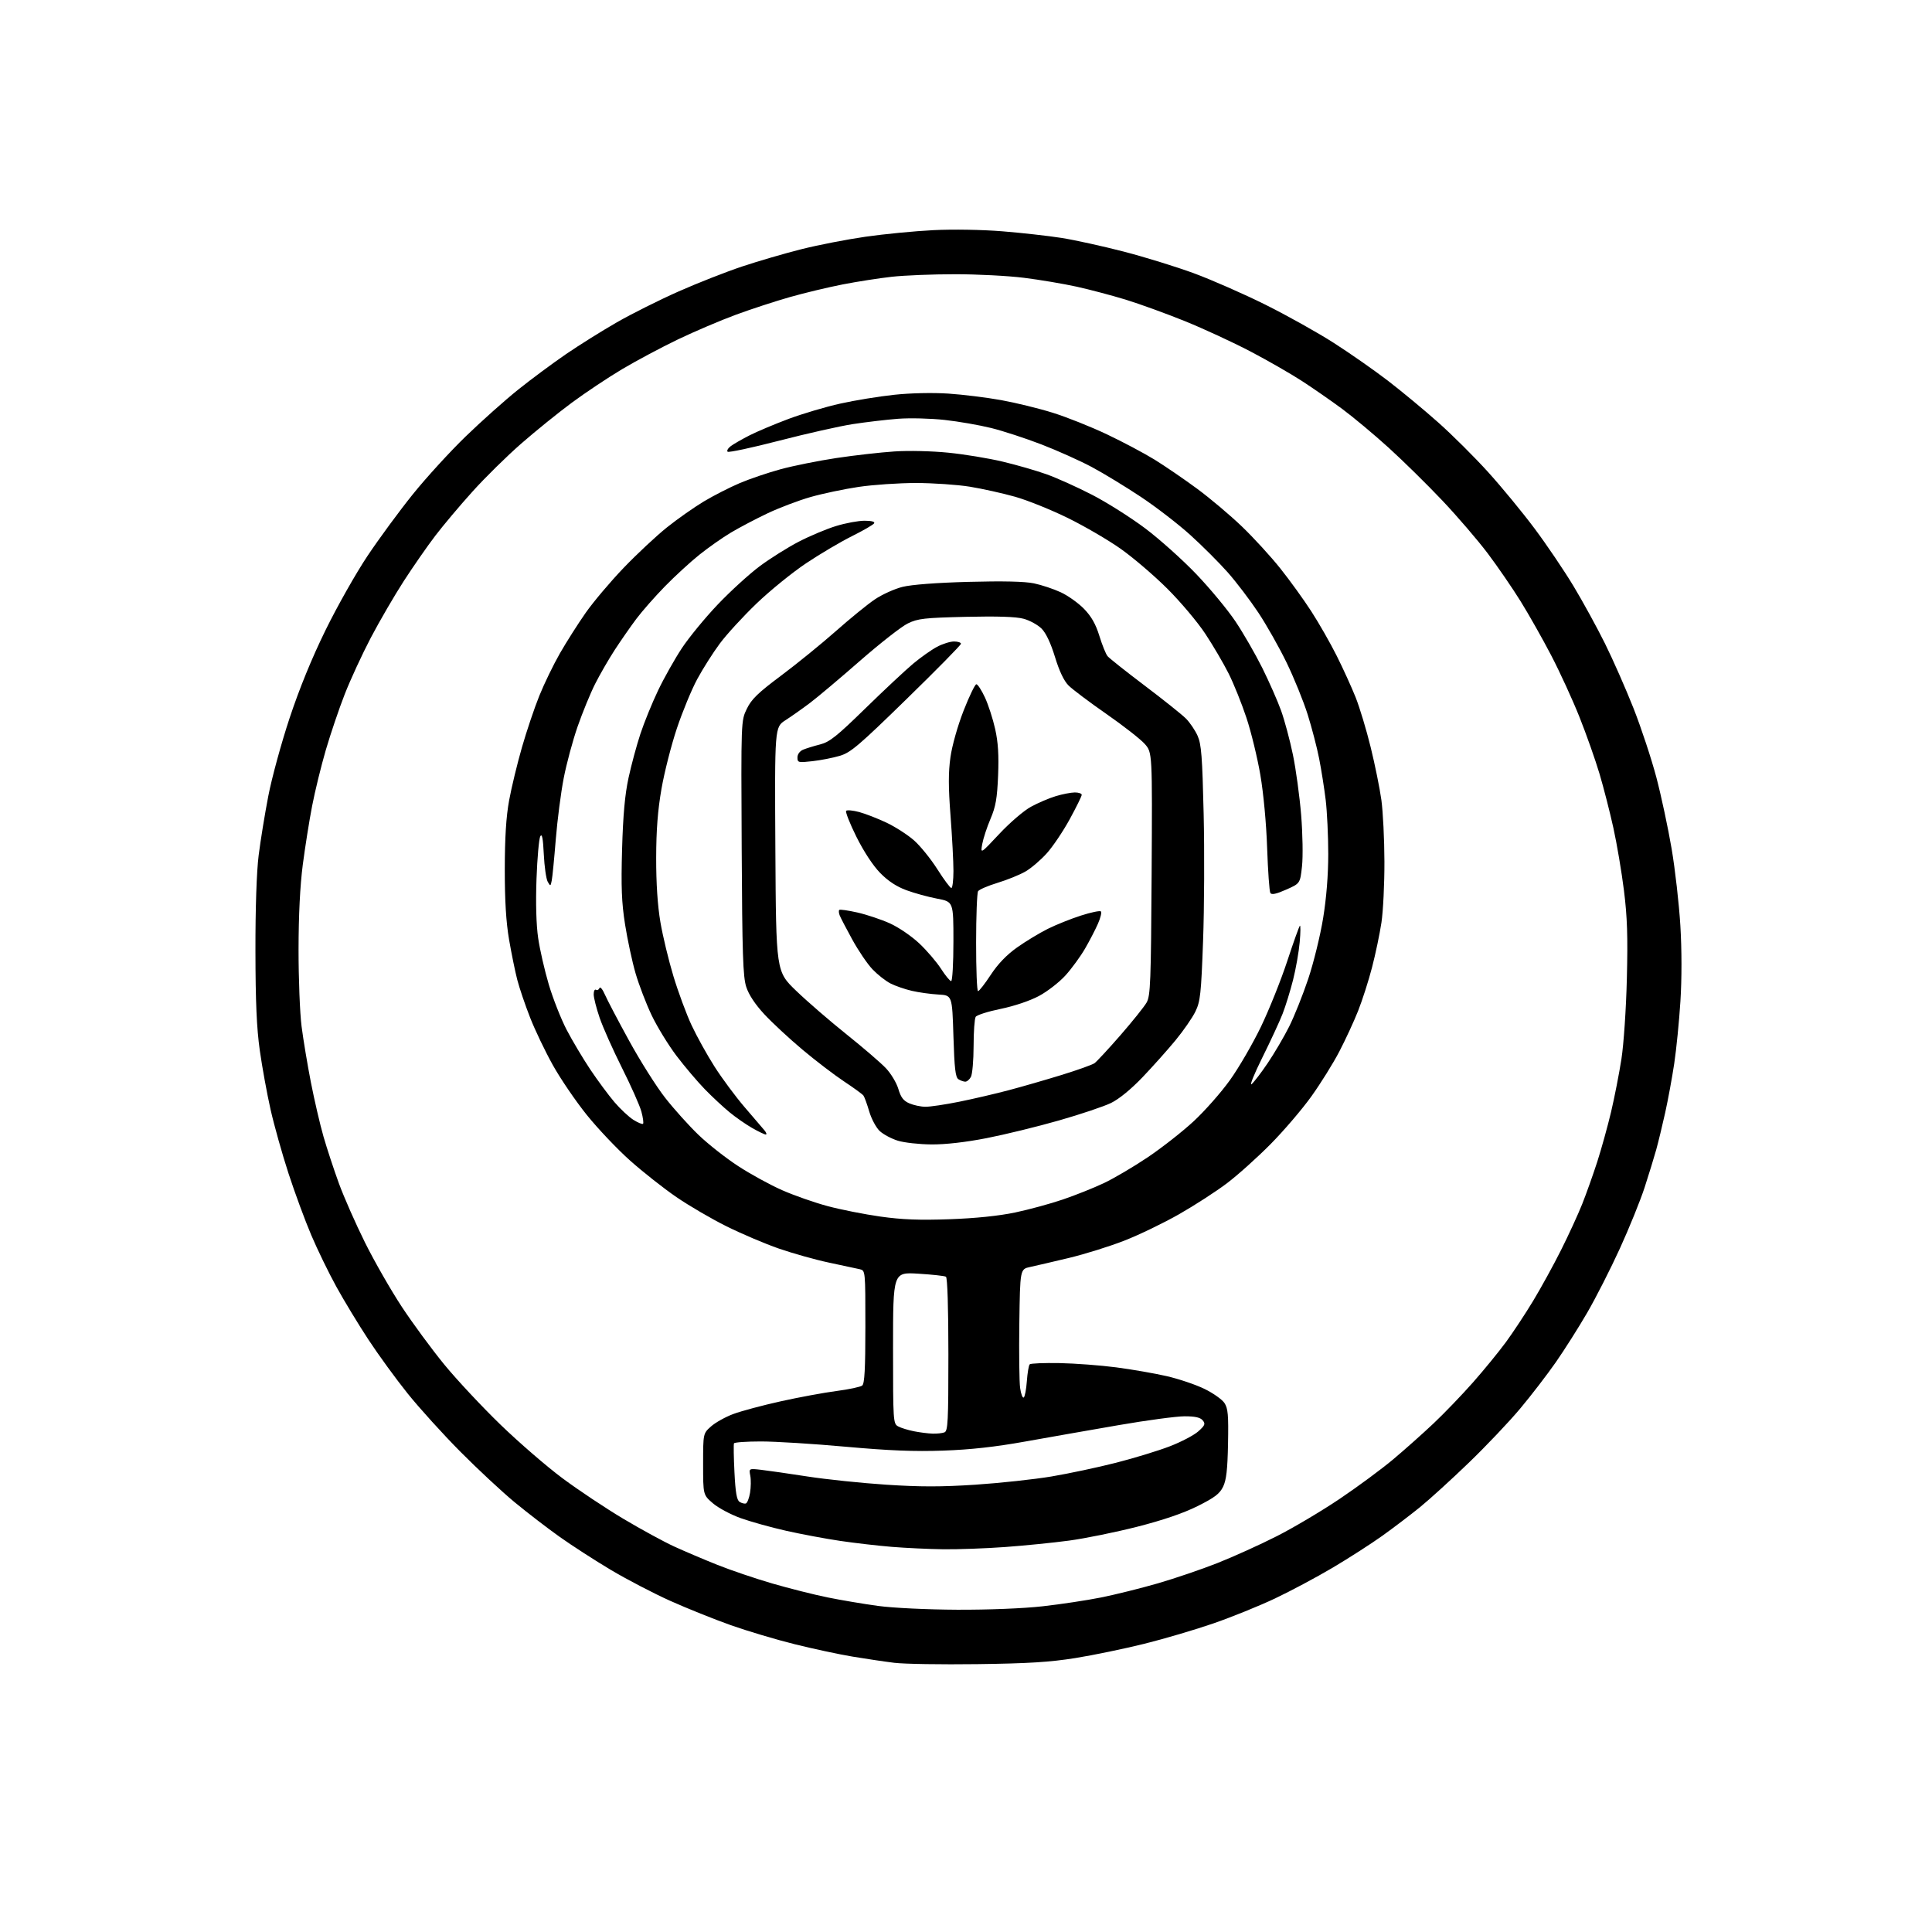 <?xml version="1.0" encoding="UTF-8" standalone="no"?>
<svg 
  version="1.1" 
  xmlns="http://www.w3.org/2000/svg" 
  xmlns:xlink="http://www.w3.org/1999/xlink" 
  xmlns:svg="http://www.w3.org/2000/svg"
  xmlns:rdf="http://www.w3.org/1999/02/22-rdf-syntax-ns#"
  xmlns:cc="http://creativecommons.org/ns#"
  xmlns:dc="http://purl.org/dc/elements/1.1/"
  viewBox="0 0 768 768"
  width="768"
  height="768"
>
<style>svg {background-color: white; }</style>"
<path stroke="none" fill="black" fill-rule="evenodd" d="M388.50,661.52C374.20,661.71 359.35,661.47 355.50,660.99C351.65,660.52 344.16,659.40 338.86,658.52C333.56,657.64 323.21,655.42 315.86,653.59C308.51,651.77 297.10,648.36 290.50,646.03C283.90,643.69 273.04,639.33 266.36,636.33C259.69,633.33 249.05,627.78 242.73,624.01C236.40,620.23 227.29,614.35 222.47,610.92C217.65,607.50 209.62,601.32 204.61,597.19C199.60,593.05 189.88,584.00 183.00,577.07C176.12,570.14 166.71,559.75 162.08,553.98C157.45,548.22 150.41,538.55 146.44,532.50C142.46,526.45 136.74,517.00 133.71,511.50C130.68,506.00 126.19,496.77 123.74,491.00C121.28,485.23 117.21,474.20 114.70,466.50C112.19,458.80 108.97,447.34 107.55,441.04C106.13,434.74 104.20,424.16 103.27,417.54C102.02,408.66 101.57,398.28 101.54,378.00C101.51,360.98 102.00,346.50 102.82,340.00C103.54,334.23 105.26,323.65 106.64,316.50C108.01,309.35 111.82,295.40 115.10,285.50C119.03,273.67 123.93,261.67 129.42,250.47C134.01,241.11 141.51,227.83 146.10,220.97C150.68,214.11 158.78,203.10 164.09,196.50C169.40,189.90 178.87,179.54 185.14,173.47C191.41,167.40 200.81,159.02 206.02,154.85C211.23,150.68 219.78,144.35 225.00,140.77C230.22,137.20 239.33,131.50 245.23,128.12C251.13,124.73 262.15,119.22 269.72,115.87C277.29,112.51 288.66,108.05 294.99,105.94C301.32,103.83 311.90,100.74 318.50,99.08C325.10,97.41 336.57,95.18 344.00,94.11C351.43,93.04 363.57,91.86 371.00,91.49C378.81,91.10 390.40,91.29 398.50,91.95C406.20,92.57 416.77,93.76 422.00,94.58C427.23,95.41 438.32,97.85 446.65,100.00C454.99,102.16 467.55,106.04 474.57,108.62C481.59,111.21 494.35,116.81 502.92,121.07C511.49,125.33 523.77,132.19 530.21,136.32C536.65,140.44 546.32,147.20 551.71,151.34C557.09,155.47 566.07,162.91 571.66,167.88C577.25,172.84 586.21,181.76 591.58,187.70C596.96,193.64 605.26,203.73 610.03,210.12C614.81,216.51 621.76,226.79 625.48,232.96C629.20,239.14 634.84,249.43 638.02,255.84C641.20,262.26 646.30,273.84 649.36,281.58C652.41,289.33 656.50,301.71 658.45,309.09C660.39,316.48 663.11,329.22 664.50,337.41C665.89,345.60 667.45,359.34 667.97,367.95C668.55,377.59 668.56,389.17 667.99,398.05C667.49,406.00 666.38,417.13 665.53,422.80C664.68,428.46 663.06,437.23 661.94,442.30C660.82,447.36 659.21,453.98 658.38,457.00C657.54,460.02 655.46,466.77 653.77,472.00C652.07,477.23 647.64,488.15 643.93,496.28C640.22,504.41 634.38,515.89 630.96,521.78C627.54,527.68 621.91,536.55 618.47,541.50C615.02,546.45 608.62,554.77 604.24,560.00C599.86,565.23 590.68,574.90 583.83,581.50C576.99,588.10 568.27,596.04 564.45,599.14C560.63,602.24 553.90,607.35 549.50,610.50C545.10,613.65 536.22,619.35 529.76,623.18C523.31,627.00 512.96,632.52 506.76,635.45C500.57,638.38 489.60,642.82 482.38,645.32C475.17,647.81 462.79,651.47 454.88,653.43C446.97,655.40 434.65,657.95 427.50,659.10C417.37,660.72 408.76,661.26 388.50,661.52zM380.50,639.89C392.94,639.94 406.80,639.39 414.50,638.52C421.65,637.72 432.11,636.14 437.75,635.01C443.38,633.87 453.51,631.36 460.25,629.41C466.99,627.46 477.68,623.82 484.00,621.32C490.32,618.82 500.90,614.03 507.50,610.68C514.10,607.34 525.35,600.66 532.50,595.85C539.65,591.04 549.25,583.95 553.83,580.10C558.41,576.25 565.64,569.82 569.89,565.80C574.14,561.79 581.19,554.45 585.56,549.50C589.93,544.55 595.81,537.35 598.64,533.50C601.46,529.65 606.33,522.28 609.44,517.13C612.56,511.97 617.57,502.85 620.57,496.86C623.58,490.86 627.35,482.65 628.96,478.60C630.57,474.55 633.25,467.02 634.92,461.87C636.58,456.71 639.06,447.77 640.43,442.00C641.79,436.23 643.64,426.77 644.54,421.00C645.45,415.11 646.41,401.06 646.70,389.00C647.12,372.25 646.86,364.52 645.55,354.00C644.62,346.57 642.73,335.37 641.34,329.09C639.96,322.82 637.48,313.14 635.83,307.59C634.18,302.04 630.59,291.88 627.85,285.00C625.11,278.12 620.05,267.10 616.61,260.50C613.17,253.90 607.71,244.24 604.48,239.04C601.26,233.84 595.37,225.27 591.41,220.00C587.44,214.74 579.31,205.27 573.35,198.97C567.38,192.66 557.77,183.21 552.00,177.97C546.23,172.73 537.93,165.80 533.58,162.58C529.22,159.36 522.02,154.36 517.58,151.48C513.13,148.59 503.88,143.27 497.00,139.67C490.12,136.07 478.43,130.66 471.00,127.65C463.57,124.65 453.00,120.81 447.50,119.12C442.00,117.44 433.23,115.12 428.00,113.96C422.77,112.81 413.34,111.22 407.04,110.43C400.73,109.64 388.36,109.00 379.54,109.01C370.72,109.01 359.45,109.47 354.50,110.02C349.55,110.57 340.77,111.94 335.00,113.06C329.23,114.19 319.77,116.45 314.00,118.09C308.23,119.73 298.55,122.89 292.50,125.12C286.45,127.35 276.10,131.76 269.50,134.92C262.90,138.09 252.91,143.42 247.29,146.76C241.68,150.10 232.68,156.10 227.29,160.09C221.91,164.07 212.86,171.38 207.20,176.33C201.53,181.28 192.80,189.87 187.81,195.42C182.81,200.96 176.15,208.88 173.01,213.00C169.86,217.12 164.25,225.21 160.52,230.96C156.80,236.72 150.91,246.84 147.43,253.46C143.96,260.08 139.27,270.23 137.02,276.00C134.76,281.77 131.39,291.74 129.51,298.15C127.64,304.56 125.19,314.57 124.07,320.39C122.94,326.21 121.28,336.72 120.36,343.74C119.28,352.05 118.69,363.82 118.68,377.50C118.67,389.05 119.21,402.77 119.88,408.00C120.55,413.23 122.22,423.25 123.59,430.29C124.97,437.32 127.21,447.00 128.59,451.79C129.97,456.58 132.73,464.96 134.72,470.42C136.72,475.88 141.38,486.45 145.09,493.92C148.80,501.39 155.40,512.90 159.74,519.50C164.09,526.10 171.71,536.45 176.67,542.50C181.64,548.55 191.68,559.29 199.00,566.37C206.32,573.45 217.41,583.03 223.65,587.67C229.89,592.31 240.73,599.53 247.75,603.72C254.76,607.90 263.88,612.87 268.00,614.76C272.12,616.65 279.86,619.94 285.20,622.07C290.53,624.20 300.36,627.53 307.03,629.47C313.71,631.41 323.55,633.89 328.90,634.98C334.25,636.07 343.32,637.60 349.06,638.38C355.01,639.19 368.53,639.83 380.50,639.89zM375.00,615.86C369.23,615.78 360.00,615.35 354.50,614.90C349.00,614.45 339.77,613.38 334.00,612.53C328.23,611.68 318.55,609.87 312.50,608.51C306.45,607.15 298.28,604.87 294.34,603.45C290.39,602.02 285.44,599.37 283.34,597.54C279.50,594.23 279.50,594.23 279.50,582.03C279.50,569.83 279.50,569.83 282.64,567.03C284.37,565.49 288.34,563.27 291.47,562.10C294.60,560.93 303.09,558.65 310.33,557.05C317.57,555.44 327.55,553.60 332.50,552.95C337.45,552.31 342.06,551.32 342.75,550.77C343.68,550.01 344.00,544.08 344.00,527.40C344.00,505.04 344.00,505.04 341.75,504.53C340.51,504.24 335.04,503.07 329.59,501.92C324.14,500.77 315.14,498.24 309.59,496.32C304.04,494.39 294.66,490.40 288.74,487.45C282.81,484.50 273.87,479.28 268.87,475.85C263.86,472.42 255.60,465.91 250.51,461.38C245.42,456.85 237.65,448.66 233.25,443.19C228.85,437.72 222.77,428.80 219.75,423.37C216.72,417.94 212.65,409.44 210.71,404.47C208.76,399.50 206.47,392.75 205.62,389.47C204.77,386.19 203.31,379.00 202.36,373.50C201.17,366.55 200.65,358.01 200.66,345.50C200.68,332.92 201.19,324.69 202.38,318.18C203.32,313.06 205.61,303.56 207.48,297.08C209.34,290.60 212.45,281.38 214.38,276.60C216.31,271.81 220.00,264.21 222.58,259.70C225.17,255.19 229.78,247.93 232.83,243.58C235.89,239.22 242.68,231.18 247.93,225.71C253.18,220.24 260.93,213.00 265.14,209.63C269.36,206.26 275.97,201.62 279.82,199.31C283.67,197.01 290.05,193.75 294.00,192.07C297.94,190.39 305.30,187.89 310.34,186.52C315.38,185.15 325.35,183.15 332.50,182.07C339.65,181.00 350.00,179.82 355.50,179.46C361.19,179.08 370.44,179.29 376.97,179.95C383.28,180.58 392.95,182.17 398.47,183.48C403.99,184.78 411.88,187.06 416.00,188.53C420.12,190.00 428.30,193.68 434.16,196.71C440.02,199.73 449.50,205.73 455.23,210.03C460.95,214.33 470.12,222.54 475.60,228.28C481.08,234.01 488.09,242.49 491.17,247.10C494.26,251.72 499.03,260.00 501.77,265.50C504.50,271.00 507.88,278.65 509.26,282.50C510.64,286.35 512.76,294.23 513.95,300.00C515.15,305.77 516.62,316.57 517.23,324.00C517.83,331.46 517.99,340.56 517.57,344.34C516.82,351.19 516.82,351.19 511.25,353.65C507.34,355.38 505.48,355.78 504.99,354.98C504.60,354.36 504.03,346.34 503.71,337.17C503.38,327.34 502.26,315.37 501.00,308.00C499.82,301.12 497.34,290.93 495.48,285.34C493.63,279.75 490.47,271.88 488.45,267.84C486.43,263.80 482.26,256.68 479.17,252.00C476.09,247.32 469.27,239.22 464.02,234.00C458.78,228.78 450.44,221.65 445.49,218.16C440.55,214.67 431.10,209.16 424.50,205.92C417.90,202.67 408.46,198.87 403.53,197.47C398.60,196.08 390.50,194.28 385.53,193.47C380.56,192.67 370.93,192.01 364.13,192.00C357.32,192.00 347.06,192.70 341.32,193.55C335.58,194.40 326.97,196.22 322.19,197.58C317.41,198.95 309.69,201.88 305.04,204.09C300.39,206.30 293.87,209.73 290.54,211.72C287.22,213.70 281.57,217.67 278.00,220.53C274.43,223.39 268.26,229.05 264.30,233.11C260.33,237.18 255.23,242.97 252.96,246.00C250.69,249.03 246.84,254.56 244.40,258.30C241.97,262.04 238.44,268.15 236.56,271.88C234.68,275.60 231.56,283.22 229.61,288.81C227.67,294.40 225.17,303.66 224.07,309.40C222.96,315.13 221.55,326.05 220.93,333.66C220.32,341.27 219.60,348.62 219.33,349.99C218.86,352.37 218.80,352.39 217.72,350.49C217.11,349.39 216.41,344.50 216.17,339.61C215.86,333.23 215.47,331.20 214.78,332.42C214.26,333.36 213.57,340.99 213.27,349.37C212.92,359.05 213.16,367.64 213.93,372.91C214.59,377.48 216.50,385.78 218.15,391.36C219.81,396.94 222.99,405.01 225.22,409.31C227.46,413.61 231.70,420.72 234.64,425.13C237.59,429.53 241.91,435.37 244.25,438.11C246.59,440.85 249.99,444.02 251.80,445.16C253.62,446.30 255.34,447.00 255.62,446.72C255.90,446.43 255.61,444.27 254.97,441.90C254.34,439.54 250.87,431.73 247.27,424.55C243.67,417.37 239.66,408.38 238.36,404.57C237.06,400.77 236.00,396.58 236.00,395.27C236.00,393.95 236.41,393.14 236.91,393.45C237.42,393.76 238.04,393.45 238.30,392.76C238.56,392.07 239.52,393.22 240.43,395.31C241.34,397.41 245.69,405.71 250.11,413.75C254.52,421.80 260.97,432.01 264.45,436.44C267.92,440.87 273.86,447.48 277.65,451.12C281.44,454.77 288.54,460.35 293.42,463.53C298.30,466.72 306.17,471.03 310.90,473.11C315.63,475.20 323.77,478.05 329.00,479.45C334.23,480.85 343.68,482.72 350.00,483.61C358.59,484.82 365.54,485.09 377.50,484.66C387.86,484.29 397.03,483.34 403.50,481.99C409.00,480.83 417.55,478.51 422.50,476.82C427.45,475.14 434.79,472.21 438.80,470.31C442.82,468.41 450.69,463.77 456.30,460.00C461.91,456.22 470.11,449.79 474.52,445.70C478.93,441.61 485.41,434.27 488.91,429.38C492.42,424.50 497.95,414.96 501.22,408.20C504.48,401.43 509.17,389.73 511.65,382.20C514.13,374.67 516.41,368.28 516.72,368.00C517.03,367.73 517.00,370.67 516.65,374.54C516.31,378.41 515.12,385.16 514.01,389.54C512.90,393.92 511.03,399.98 509.85,403.00C508.68,406.02 505.04,413.87 501.78,420.43C498.52,427.00 496.61,431.74 497.54,430.96C498.47,430.19 501.37,426.40 503.98,422.53C506.59,418.66 510.40,412.18 512.44,408.12C514.48,404.06 517.90,395.51 520.04,389.12C522.18,382.73 524.84,371.88 525.96,365.00C527.27,356.99 528.00,347.83 528.00,339.47C528.00,332.31 527.54,322.63 526.98,317.97C526.41,313.31 525.24,305.90 524.37,301.50C523.51,297.10 521.45,289.23 519.81,284.00C518.16,278.77 514.42,269.55 511.49,263.50C508.57,257.45 503.48,248.45 500.19,243.50C496.90,238.55 491.43,231.35 488.02,227.50C484.61,223.65 477.93,216.97 473.16,212.66C468.40,208.35 459.55,201.53 453.50,197.51C447.45,193.49 438.68,188.15 434.00,185.65C429.32,183.15 420.32,179.11 414.00,176.67C407.68,174.24 398.68,171.29 394.00,170.14C389.32,168.98 381.00,167.53 375.50,166.93C370.00,166.32 361.68,166.11 357.00,166.47C352.32,166.83 344.23,167.79 339.00,168.59C333.77,169.40 320.60,172.37 309.73,175.18C298.86,177.99 289.63,179.97 289.23,179.56C288.83,179.16 289.40,178.16 290.50,177.34C291.60,176.51 294.98,174.58 298.00,173.04C301.02,171.51 308.00,168.57 313.50,166.51C319.00,164.46 328.23,161.72 334.00,160.44C339.77,159.15 349.45,157.57 355.50,156.93C362.07,156.23 370.73,156.05 377.00,156.46C382.77,156.85 392.23,158.01 398.00,159.06C403.77,160.10 413.00,162.36 418.50,164.08C424.00,165.79 433.67,169.65 439.98,172.64C446.29,175.63 454.84,180.17 458.98,182.72C463.12,185.28 470.70,190.47 475.84,194.25C480.98,198.04 489.01,204.81 493.68,209.29C498.36,213.78 505.23,221.29 508.96,225.98C512.69,230.66 518.23,238.32 521.25,243.00C524.28,247.68 528.85,255.66 531.39,260.75C533.94,265.84 537.32,273.27 538.91,277.27C540.49,281.26 543.18,290.15 544.86,297.02C546.55,303.88 548.47,313.32 549.12,318.00C549.76,322.68 550.31,333.70 550.33,342.50C550.36,351.30 549.82,362.19 549.15,366.70C548.47,371.22 546.79,379.24 545.41,384.54C544.04,389.84 541.54,397.62 539.87,401.84C538.20,406.05 534.84,413.32 532.40,418.00C529.97,422.68 524.97,430.69 521.30,435.82C517.63,440.95 510.32,449.50 505.06,454.82C499.79,460.14 491.99,467.15 487.71,470.38C483.44,473.61 474.91,479.13 468.77,482.63C462.63,486.14 452.85,490.86 447.05,493.13C441.25,495.41 431.32,498.51 425.00,500.03C418.68,501.54 411.70,503.17 409.50,503.64C405.50,504.50 405.50,504.50 405.20,526.00C405.04,537.83 405.18,549.42 405.52,551.77C405.85,554.12 406.49,555.81 406.94,555.54C407.39,555.26 407.95,552.33 408.19,549.04C408.43,545.74 408.94,542.73 409.33,542.34C409.71,541.96 415.06,541.74 421.21,541.85C427.35,541.97 437.50,542.73 443.74,543.55C449.99,544.37 459.02,545.94 463.80,547.04C468.59,548.14 475.32,550.42 478.78,552.10C482.23,553.78 485.81,556.31 486.74,557.72C488.15,559.87 488.38,562.52 488.16,573.90C487.96,584.24 487.49,588.34 486.20,591.00C484.83,593.81 482.83,595.33 476.00,598.73C470.35,601.55 462.30,604.29 451.99,606.92C443.45,609.09 431.30,611.56 424.99,612.41C418.67,613.26 407.20,614.41 399.50,614.97C391.80,615.53 380.77,615.93 375.00,615.86zM296.50,597.65C297.04,597.48 297.79,595.57 298.15,593.42C298.51,591.26 298.56,588.20 298.25,586.61C297.69,583.72 297.69,583.72 302.60,584.28C305.29,584.59 313.57,585.78 321.00,586.93C328.43,588.08 342.49,589.55 352.25,590.19C365.82,591.08 374.18,591.08 387.75,590.19C397.51,589.54 411.12,588.07 418.00,586.92C424.88,585.76 436.40,583.31 443.62,581.47C450.84,579.63 460.45,576.69 464.99,574.94C469.52,573.20 474.63,570.52 476.33,569.00C479.01,566.61 479.25,566.00 478.09,564.61C477.14,563.46 475.07,563.00 470.89,563.00C467.66,563.00 455.90,564.57 444.76,566.50C433.62,568.42 416.85,571.37 407.50,573.04C395.62,575.17 385.83,576.26 375.00,576.64C363.52,577.05 353.46,576.65 336.22,575.10C323.41,573.94 308.25,573.00 302.53,573.00C296.80,573.00 291.96,573.34 291.77,573.75C291.58,574.16 291.66,579.36 291.96,585.29C292.36,593.35 292.88,596.32 294.00,597.02C294.82,597.54 295.95,597.83 296.50,597.65zM370.67,569.89C372.41,569.95 374.55,569.73 375.42,569.39C376.81,568.86 377.00,565.19 377.00,538.45C377.00,519.95 376.62,507.88 376.03,507.52C375.50,507.19 370.55,506.65 365.03,506.31C355.00,505.70 355.00,505.70 355.00,535.81C355.00,565.13 355.05,565.96 357.05,567.02C358.17,567.63 360.98,568.49 363.30,568.95C365.61,569.41 368.93,569.83 370.67,569.89zM370.24,454.93C365.43,454.89 359.44,454.23 356.92,453.45C354.39,452.67 351.16,450.95 349.72,449.62C348.29,448.29 346.41,444.79 345.54,441.85C344.68,438.91 343.64,436.05 343.23,435.50C342.83,434.95 339.35,432.42 335.50,429.87C331.65,427.32 324.20,421.63 318.95,417.22C313.70,412.81 306.88,406.48 303.80,403.15C300.17,399.23 297.64,395.40 296.64,392.30C295.34,388.27 295.05,379.42 294.83,337.00C294.57,286.50 294.57,286.50 296.87,281.77C298.72,277.94 301.31,275.43 310.54,268.54C316.80,263.86 326.55,255.93 332.21,250.93C337.87,245.92 344.85,240.23 347.73,238.29C350.60,236.34 355.55,234.10 358.73,233.30C362.32,232.40 372.25,231.64 385.00,231.30C398.63,230.93 407.34,231.13 411.00,231.89C414.02,232.52 418.83,234.12 421.67,235.44C424.51,236.76 428.68,239.72 430.92,242.03C433.84,245.04 435.57,248.09 437.02,252.79C438.13,256.39 439.59,260.01 440.27,260.83C440.95,261.65 447.57,266.91 455.00,272.52C462.43,278.13 469.80,284.02 471.40,285.61C472.99,287.20 475.09,290.30 476.07,292.50C477.56,295.87 477.94,300.76 478.47,323.50C478.82,338.35 478.72,361.10 478.24,374.05C477.47,395.13 477.15,398.06 475.20,402.09C474.00,404.56 470.44,409.71 467.28,413.54C464.13,417.37 458.22,423.98 454.16,428.23C449.57,433.03 444.82,436.91 441.63,438.46C438.81,439.83 429.50,442.96 420.95,445.40C412.40,447.85 399.45,451.01 392.19,452.43C383.77,454.07 375.82,454.97 370.24,454.93zM304.40,450.99C303.91,450.98 301.48,449.82 299.00,448.40C296.53,446.99 292.49,444.19 290.04,442.17C287.58,440.16 283.15,436.04 280.20,433.01C277.25,429.98 272.17,423.98 268.91,419.69C265.66,415.39 261.21,408.13 259.03,403.56C256.85,398.99 253.97,391.47 252.63,386.85C251.29,382.22 249.42,373.50 248.47,367.47C247.10,358.75 246.86,352.62 247.29,337.50C247.68,323.93 248.41,315.85 249.85,309.22C250.95,304.11 253.08,296.24 254.57,291.72C256.06,287.20 259.22,279.45 261.58,274.50C263.94,269.55 268.20,261.98 271.04,257.68C273.88,253.38 280.32,245.54 285.35,240.26C290.38,234.98 297.89,228.14 302.04,225.05C306.18,221.97 313.16,217.59 317.54,215.32C321.92,213.05 328.58,210.25 332.36,209.10C336.13,207.94 341.21,207.00 343.66,207.00C346.46,207.00 347.88,207.38 347.48,208.03C347.13,208.59 343.17,210.89 338.67,213.13C334.18,215.37 326.01,220.19 320.53,223.85C315.04,227.51 306.16,234.71 300.79,239.86C295.42,245.01 288.81,252.21 286.11,255.86C283.40,259.51 279.36,265.88 277.14,270.00C274.92,274.12 271.28,282.93 269.06,289.57C266.84,296.21 264.09,307.01 262.95,313.57C261.47,322.09 260.86,329.92 260.84,341.00C260.82,351.13 261.40,359.96 262.51,366.50C263.44,372.00 265.77,381.68 267.68,388.00C269.59,394.32 272.85,403.14 274.93,407.58C277.01,412.02 281.13,419.45 284.09,424.08C287.05,428.71 292.37,435.88 295.90,440.00C299.44,444.12 303.00,448.29 303.82,449.25C304.64,450.21 304.90,450.99 304.40,450.99zM367.84,439.96C369.68,439.98 375.76,439.08 381.34,437.95C386.93,436.82 395.77,434.76 401.00,433.37C406.23,431.99 415.67,429.26 421.98,427.32C428.30,425.37 434.19,423.27 435.08,422.64C435.96,422.01 440.61,417.00 445.40,411.50C450.19,406.00 454.88,400.15 455.81,398.50C457.32,395.82 457.53,390.39 457.79,347.33C458.07,299.15 458.07,299.15 455.08,295.75C453.44,293.88 446.56,288.50 439.80,283.80C433.03,279.10 426.26,274.00 424.74,272.47C422.93,270.66 421.07,266.74 419.37,261.15C417.67,255.61 415.80,251.65 414.04,249.88C412.54,248.39 409.33,246.62 406.91,245.97C403.92,245.15 396.52,244.91 383.94,245.20C367.45,245.59 364.87,245.88 360.88,247.82C358.41,249.01 349.89,255.68 341.94,262.62C334.00,269.57 325.02,277.13 322.00,279.41C318.98,281.69 314.58,284.80 312.22,286.31C307.94,289.07 307.94,289.07 308.22,337.62C308.50,386.17 308.50,386.17 316.50,393.87C320.90,398.11 329.90,405.89 336.50,411.16C343.10,416.44 350.15,422.50 352.16,424.63C354.18,426.76 356.40,430.47 357.11,432.88C358.09,436.21 359.13,437.58 361.45,438.59C363.13,439.32 366.00,439.94 367.84,439.96zM383.71,429.98C383.05,429.98 381.82,429.54 381.00,429.02C379.80,428.27 379.40,424.80 379.00,411.86C378.50,395.65 378.50,395.65 373.00,395.34C369.98,395.17 365.25,394.52 362.50,393.88C359.75,393.25 355.93,391.93 354.00,390.95C352.07,389.97 348.86,387.44 346.84,385.33C344.83,383.23 341.21,377.89 338.79,373.48C336.37,369.08 334.11,364.73 333.77,363.83C333.42,362.93 333.36,361.98 333.62,361.71C333.89,361.44 337.12,361.90 340.81,362.73C344.49,363.56 350.31,365.51 353.74,367.05C357.22,368.62 362.40,372.16 365.46,375.05C368.48,377.90 372.35,382.43 374.08,385.12C375.80,387.80 377.61,390.00 378.10,390.00C378.60,390.00 379.00,382.90 379.00,374.23C379.00,358.46 379.00,358.46 372.55,357.23C369.00,356.56 363.49,355.05 360.30,353.87C356.36,352.42 353.01,350.21 349.84,346.97C347.00,344.05 343.34,338.47 340.42,332.60C337.80,327.33 335.98,322.69 336.36,322.31C336.75,321.92 339.06,322.14 341.51,322.79C343.95,323.44 348.83,325.34 352.35,327.00C355.87,328.66 360.81,331.84 363.32,334.05C365.84,336.27 370.02,341.44 372.62,345.54C375.22,349.64 377.72,353.00 378.17,353.00C378.63,353.00 379.00,349.96 379.01,346.25C379.01,342.54 378.49,332.64 377.85,324.26C376.97,312.82 376.97,307.03 377.82,300.99C378.48,296.33 380.68,288.56 383.05,282.48C385.31,276.72 387.59,272.00 388.12,272.00C388.66,272.00 390.19,274.36 391.53,277.25C392.87,280.14 394.70,285.78 395.59,289.78C396.77,295.06 397.09,300.15 396.76,308.28C396.38,317.41 395.82,320.62 393.74,325.51C392.33,328.81 390.86,333.31 390.46,335.51C389.74,339.50 389.74,339.50 397.25,331.48C401.40,327.04 407.02,322.22 409.82,320.70C412.60,319.18 417.04,317.28 419.69,316.48C422.34,315.68 425.74,315.02 427.25,315.01C428.76,315.00 430.00,315.43 430.00,315.96C430.00,316.49 427.86,320.83 425.25,325.62C422.64,330.40 418.54,336.50 416.13,339.18C413.73,341.86 409.91,345.13 407.63,346.44C405.36,347.75 400.37,349.78 396.54,350.94C392.71,352.11 389.23,353.61 388.80,354.28C388.38,354.95 388.02,364.16 388.02,374.75C388.01,385.34 388.35,394.00 388.79,394.00C389.22,394.00 391.50,391.08 393.84,387.51C396.70,383.16 400.15,379.58 404.30,376.63C407.71,374.21 413.20,370.89 416.50,369.24C419.80,367.60 425.75,365.21 429.73,363.94C433.70,362.66 437.26,361.93 437.63,362.30C438.01,362.67 437.47,364.90 436.43,367.24C435.40,369.58 433.10,374.02 431.32,377.09C429.54,380.17 426.07,384.93 423.61,387.67C421.14,390.41 416.37,394.12 413.00,395.92C409.38,397.85 403.16,399.94 397.78,401.05C392.77,402.07 388.30,403.49 387.85,404.21C387.40,404.92 387.02,410.14 387.02,415.82C387.01,421.49 386.53,427.00 385.96,428.07C385.40,429.13 384.38,429.99 383.71,429.98zM322.98,302.58C317.32,303.22 317.00,303.14 317.00,301.11C317.00,299.82 317.91,298.58 319.25,298.01C320.49,297.49 323.52,296.56 325.99,295.93C329.78,294.97 332.62,292.71 343.99,281.60C351.42,274.35 359.98,266.35 363.00,263.82C366.02,261.30 370.29,258.28 372.49,257.12C374.68,255.95 377.71,255.00 379.24,255.00C380.76,255.00 382.00,255.41 382.00,255.90C382.00,256.40 372.26,266.30 360.36,277.90C341.39,296.41 338.13,299.18 333.84,300.45C331.15,301.25 326.26,302.21 322.98,302.58z" />

</svg>